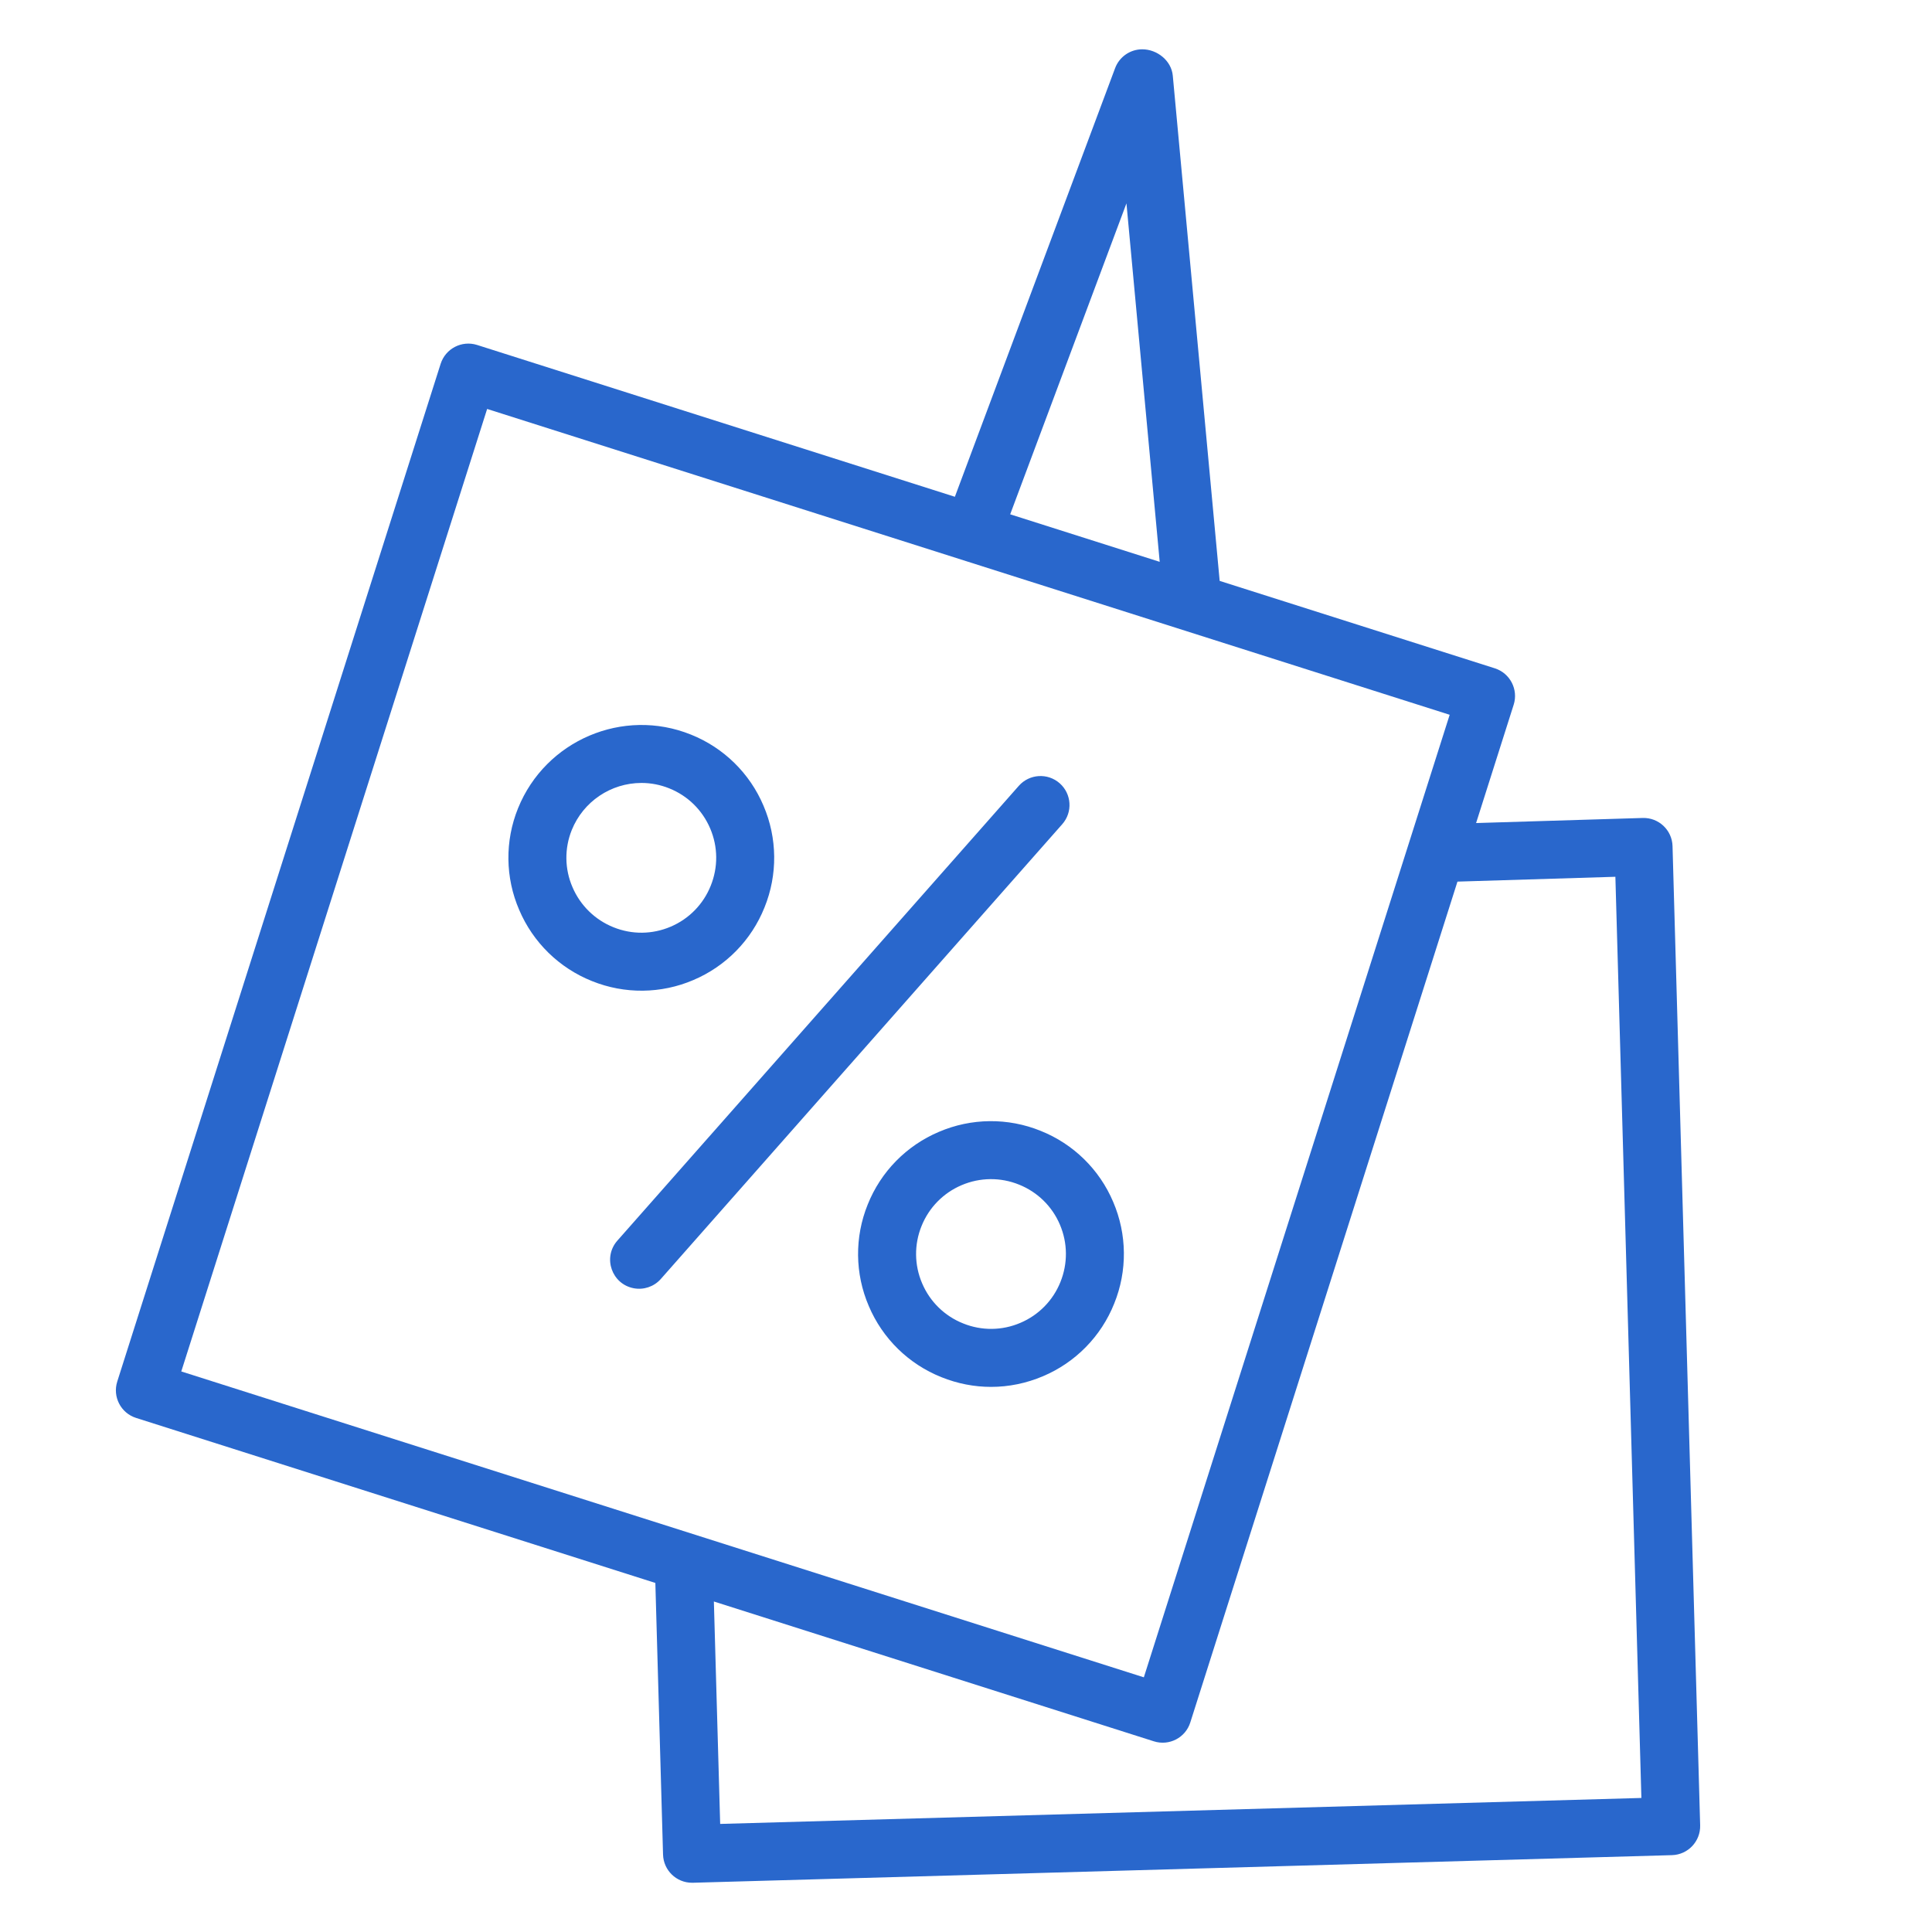 <?xml version="1.0" encoding="UTF-8"?> <svg xmlns="http://www.w3.org/2000/svg" viewBox="1950 2450 100 100" width="100" height="100"><path fill="#2967cc" stroke="none" fill-opacity="1" stroke-width="1" stroke-opacity="1" color="rgb(51, 51, 51)" fill-rule="evenodd" font-size-adjust="none" id="tSvg6a7635bf61" title="Path 2" d="M 2004.85 2490.543 C 2004.229 2489.995 2003.281 2490.054 2002.733 2490.675 C 1995.803 2498.527 1988.872 2506.378 1981.942 2514.229 C 1981.19 2515.106 1981.669 2516.467 1982.804 2516.68 C 1983.316 2516.776 1983.841 2516.6 1984.191 2516.214 C 1991.121 2508.363 1998.052 2500.512 2004.982 2492.66C 2005.53 2492.039 2005.471 2491.091 2004.85 2490.543Z M 1985.893 2500.725 C 1987.571 2500.013 1988.895 2498.661 1989.571 2496.968 C 1990.257 2495.278 1990.238 2493.384 1989.52 2491.707 C 1988.811 2490.027 1987.458 2488.7 1985.764 2488.023 C 1982.253 2486.606 1978.239 2488.315 1976.814 2491.834 C 1976.128 2493.526 1976.149 2495.423 1976.874 2497.098 C 1977.588 2498.777 1978.943 2500.102 1980.637 2500.779C 1982.326 2501.463 1984.219 2501.444 1985.893 2500.725Z M 1979.631 2495.918 C 1979.223 2494.976 1979.211 2493.91 1979.596 2492.958 C 1980.191 2491.489 1981.616 2490.527 1983.201 2490.525 C 1983.681 2490.525 1984.17 2490.615 1984.642 2490.806 C 1985.602 2491.192 1986.353 2491.929 1986.759 2492.881 C 1987.165 2493.833 1987.174 2494.886 1986.787 2495.846 C 1986.406 2496.801 1985.66 2497.564 1984.714 2497.965 C 1983.763 2498.37 1982.714 2498.381 1981.757 2497.996C 1980.8 2497.614 1980.035 2496.866 1979.631 2495.918Z"></path><path fill="#2967cc" stroke="none" fill-opacity="1" stroke-width="1" stroke-opacity="1" color="rgb(51, 51, 51)" fill-rule="evenodd" font-size-adjust="none" id="tSvg732b6a100d" title="Path 3" d="M 2036.57 2493.795 C 2036.547 2492.965 2035.854 2492.312 2035.024 2492.338 C 2032.15 2492.426 2029.276 2492.514 2026.402 2492.601 C 2027.051 2490.56 2027.699 2488.518 2028.348 2486.476 C 2028.598 2485.687 2028.161 2484.844 2027.372 2484.592 C 2022.625 2483.084 2017.877 2481.576 2013.13 2480.067 C 2012.321 2471.349 2011.512 2462.631 2010.703 2453.913 C 2010.631 2453.142 2009.898 2452.552 2009.123 2452.552 C 2008.497 2452.552 2007.937 2452.941 2007.718 2453.527 C 2004.953 2460.923 2002.189 2468.318 1999.424 2475.713 C 1991.18 2473.094 1982.936 2470.474 1974.692 2467.854 C 1973.903 2467.606 1973.061 2468.042 1972.808 2468.83 C 1967.228 2486.39 1961.649 2503.949 1956.069 2521.508 C 1955.818 2522.298 1956.255 2523.142 1957.045 2523.392 C 1966.004 2526.239 1974.962 2529.086 1983.921 2531.933 C 1984.054 2536.62 1984.186 2541.307 1984.319 2545.993 C 1984.342 2546.806 1985.009 2547.451 1985.818 2547.451 C 1985.832 2547.451 1985.847 2547.451 1985.861 2547.451 C 2002.755 2546.975 2019.649 2546.499 2036.543 2546.022 C 2037.371 2545.997 2038.022 2545.308 2038 2544.48C 2037.523 2527.585 2037.047 2510.69 2036.57 2493.795Z M 2008.305 2460.526 C 2008.879 2466.711 2009.452 2472.896 2010.026 2479.08 C 2007.446 2478.261 2004.867 2477.441 2002.287 2476.621C 2004.293 2471.256 2006.299 2465.891 2008.305 2460.526Z M 1975.214 2471.167 C 1991.821 2476.444 2008.428 2481.721 2025.035 2486.997 C 2019.758 2503.604 2014.482 2520.211 2009.205 2536.818 C 1992.598 2531.541 1975.99 2526.264 1959.383 2520.986C 1964.66 2504.38 1969.937 2487.774 1975.214 2471.167Z M 1987.276 2544.406 C 1987.167 2540.569 1987.059 2536.731 1986.95 2532.893 C 1994.542 2535.306 2002.134 2537.719 2009.726 2540.131 C 2010.516 2540.382 2011.359 2539.945 2011.609 2539.155 C 2016.219 2524.648 2020.828 2510.14 2025.438 2495.632 C 2028.163 2495.549 2030.887 2495.466 2033.612 2495.382 C 2034.061 2511.276 2034.509 2527.169 2034.958 2543.062C 2019.064 2543.51 2003.17 2543.958 1987.276 2544.406Z"></path><path fill="#2967cc" stroke="none" fill-opacity="1" stroke-width="1" stroke-opacity="1" color="rgb(51, 51, 51)" fill-rule="evenodd" font-size-adjust="none" id="tSvge8e69c8081" title="Path 4" d="M 2003.864 2508.533 C 2002.173 2507.846 2000.277 2507.864 1998.599 2508.584 C 1996.918 2509.295 1995.591 2510.648 1994.914 2512.342 C 1994.228 2514.032 1994.248 2515.927 1994.969 2517.602 C 1995.68 2519.283 1997.035 2520.608 1998.73 2521.283 C 1999.56 2521.618 2000.43 2521.785 2001.298 2521.785 C 2002.211 2521.785 2003.123 2521.6 2003.987 2521.232 C 2005.668 2520.522 2006.995 2519.168 2007.671 2517.473 C 2008.357 2515.784 2008.338 2513.89 2007.62 2512.214C 2006.911 2510.534 2005.558 2509.209 2003.864 2508.533Z M 2004.889 2516.353 C 2004.508 2517.308 2003.761 2518.071 2002.814 2518.471 C 2001.87 2518.877 2000.802 2518.887 1999.85 2518.499 C 1998.894 2518.119 1998.13 2517.372 1997.729 2516.424 C 1997.323 2515.481 1997.312 2514.414 1997.698 2513.462 C 1998.08 2512.507 1998.827 2511.744 1999.775 2511.343 C 2000.721 2510.939 2001.79 2510.928 2002.744 2511.315 C 2003.698 2511.696 2004.461 2512.442 2004.861 2513.388C 2005.265 2514.339 2005.275 2515.392 2004.889 2516.353Z"></path><defs> </defs></svg> 